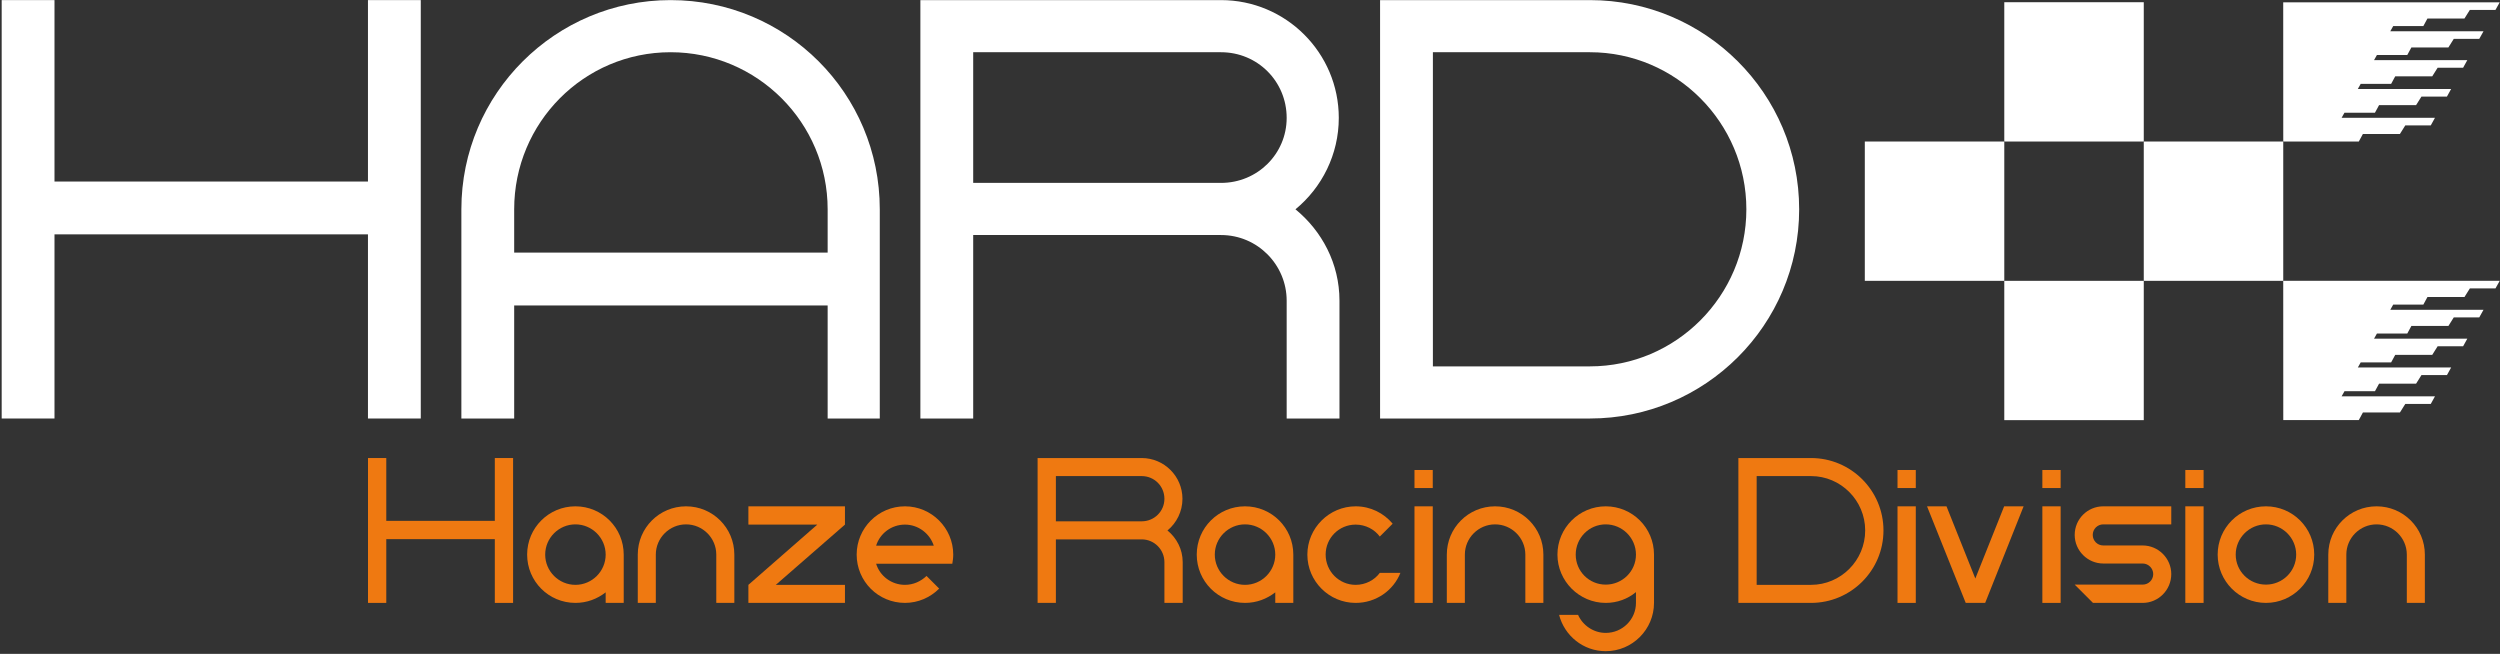 <svg xmlns="http://www.w3.org/2000/svg" width="585" height="153" viewBox="0 0 585 153" fill="none"><rect x="0" y="0" width="585" height="153" fill="#333333" stroke="none"/><path d="M90.39 141.078H86.113V107.18H90.39V121.88H115.786V107.18H120.063V141.078H115.786V126.159H90.39V141.078Z" fill="#EF7911"></path><path d="M141.725 129.778C141.725 125.884 138.544 122.702 134.649 122.702C130.755 122.702 127.575 125.884 127.575 129.778C127.575 133.673 130.755 136.854 134.649 136.854C138.544 136.854 141.725 133.673 141.725 129.778ZM145.949 129.778V141.078H141.725V138.609C139.751 140.145 137.337 141.078 134.649 141.078C128.397 141.078 123.351 136.032 123.351 129.778C123.351 123.526 128.397 118.48 134.649 118.48C140.903 118.48 145.949 123.526 145.949 129.778Z" fill="#EF7911"></path><path d="M153.46 141.078H149.238V129.778C149.238 123.526 154.283 118.48 160.536 118.48C166.79 118.48 171.835 123.526 171.835 129.778V141.078H167.611V129.778C167.611 125.883 164.431 122.703 160.536 122.703C156.642 122.703 153.46 125.883 153.46 129.778V141.078Z" fill="#EF7911"></path><path d="M197.72 120.564V122.758L181.54 136.854H197.72V141.078H175.123V139.048V136.854L191.248 122.758H175.123V118.481H197.72V120.564Z" fill="#EF7911"></path><path d="M272.473 116.725C272.473 113.762 270.114 111.404 267.153 111.404H247.077V121.99H267.153C270.114 121.99 272.473 119.632 272.473 116.725ZM276.75 131.533V141.078H272.473V131.533C272.473 128.628 270.114 126.213 267.153 126.213H247.077V141.078H242.798V107.181H267.153C272.418 107.181 276.695 111.46 276.695 116.725C276.695 119.686 275.325 122.373 273.186 124.129C275.325 125.884 276.75 128.517 276.75 131.533Z" fill="#EF7911"></path><path d="M298.413 129.778C298.413 125.884 295.23 122.702 291.337 122.702C287.442 122.702 284.261 125.884 284.261 129.778C284.261 133.673 287.442 136.854 291.337 136.854C295.23 136.854 298.413 133.673 298.413 129.778ZM302.636 129.778V141.078H298.413V138.609C296.438 140.145 294.024 141.078 291.337 141.078C285.084 141.078 280.038 136.032 280.038 129.778C280.038 123.526 285.084 118.48 291.337 118.48C297.59 118.48 302.636 123.526 302.636 129.778Z" fill="#EF7911"></path><path d="M330.988 118.48H335.265V141.077H330.988V118.48ZM335.265 114.201H330.988V109.977H335.265V114.201Z" fill="#EF7911"></path><path d="M342.778 141.078H338.555V129.778C338.555 123.526 343.6 118.48 349.854 118.48C356.107 118.48 361.152 123.526 361.152 129.778V141.078H356.93V129.778C356.93 125.883 353.748 122.703 349.854 122.703C345.96 122.703 342.778 125.883 342.778 129.778V141.078Z" fill="#EF7911"></path><path d="M382.815 129.778C382.815 125.884 379.633 122.702 375.738 122.702C371.845 122.702 368.718 125.884 368.718 129.778C368.718 133.673 371.845 136.8 375.738 136.8C379.633 136.8 382.815 133.673 382.815 129.778ZM382.815 141.024V138.554C380.895 140.145 378.427 141.078 375.738 141.078C369.541 141.078 364.441 135.976 364.441 129.778C364.441 123.526 369.541 118.48 375.738 118.48C381.993 118.48 387.038 123.526 387.038 129.778V141.024V141.078C387.038 147.276 381.993 152.377 375.738 152.377C370.473 152.377 366.085 148.756 364.825 143.874H369.267C370.363 146.344 372.887 148.098 375.738 148.098C379.633 148.098 382.815 144.973 382.815 141.078V141.024Z" fill="#EF7911"></path><path d="M411.059 136.854H423.783C430.75 136.854 436.454 131.15 436.454 124.129C436.454 117.107 430.75 111.403 423.783 111.403H411.059V136.854ZM423.783 141.078H406.78V107.181H423.783C433.108 107.181 440.732 114.75 440.732 124.129C440.732 133.509 433.108 141.078 423.783 141.078Z" fill="#EF7911"></path><path d="M444.018 118.48H448.296V141.077H444.018V118.48ZM448.296 114.201H444.018V109.977H448.296V114.201Z" fill="#EF7911"></path><path d="M468.973 118.48H473.526L464.53 141.078H462.226H459.978L450.927 118.48H455.481L462.226 135.374L468.973 118.48Z" fill="#EF7911"></path><path d="M477.912 118.48H482.189V141.077H477.912V118.48ZM482.189 114.201H477.912V109.977H482.189V114.201Z" fill="#EF7911"></path><path d="M511.365 118.48H515.642V141.077H511.365V118.48ZM515.642 114.201H511.365V109.977H515.642V114.201Z" fill="#EF7911"></path><path d="M537.308 129.778C537.308 125.884 534.125 122.702 530.23 122.702C526.337 122.702 523.156 125.884 523.156 129.778C523.156 133.673 526.337 136.8 530.23 136.8C534.125 136.8 537.308 133.673 537.308 129.778ZM541.53 129.778C541.53 135.976 536.485 141.078 530.23 141.078C523.978 141.078 518.933 135.976 518.933 129.778C518.933 123.526 523.978 118.48 530.23 118.48C536.485 118.48 541.53 123.526 541.53 129.778Z" fill="#EF7911"></path><path d="M549.042 141.078H544.819V129.778C544.819 123.526 549.865 118.48 556.119 118.48C562.371 118.48 567.417 123.526 567.417 129.778V141.078H563.194V129.778C563.194 125.883 560.013 122.703 556.119 122.703C552.225 122.703 549.042 125.883 549.042 129.778V141.078Z" fill="#EF7911"></path><path d="M492.171 122.703H508.078V118.48H492.171C488.496 118.48 485.479 121.442 485.479 125.172C485.479 128.846 488.496 131.863 492.171 131.863H501.386C502.756 131.863 503.855 133.015 503.855 134.332C503.855 135.703 502.756 136.799 501.386 136.799H485.479L489.758 141.078H501.386C505.06 141.078 508.078 138.062 508.078 134.332C508.078 130.656 505.06 127.639 501.386 127.639H492.171C490.8 127.639 489.702 126.543 489.702 125.172C489.702 123.8 490.8 122.703 492.171 122.703Z" fill="#EF7911"></path><path d="M317.223 136.854C313.328 136.854 310.202 133.673 310.202 129.778C310.202 125.883 313.328 122.758 317.223 122.758C319.527 122.758 321.611 123.855 322.871 125.555L325.882 122.546C323.819 120.078 320.718 118.481 317.223 118.481C311.024 118.481 305.923 123.581 305.923 129.778C305.923 136.033 311.024 141.078 317.223 141.078C321.994 141.078 326.054 138.17 327.698 134.057H322.871C321.611 135.758 319.527 136.854 317.223 136.854Z" fill="#EF7911"></path><path d="M211.759 122.757C214.886 122.757 217.573 124.841 218.506 127.693H205.013C205.89 124.841 208.578 122.757 211.759 122.757ZM216.806 134.771C215.489 136.032 213.734 136.853 211.759 136.853C208.578 136.853 205.89 134.771 205.013 131.917H222.839C222.949 131.26 223.059 130.547 223.059 129.779C223.059 123.58 218.011 118.48 211.759 118.48C205.507 118.48 200.459 123.58 200.459 129.779C200.459 136.032 205.507 141.077 211.759 141.077C214.883 141.077 217.719 139.785 219.766 137.732L216.806 134.771Z" fill="#EF7911"></path><path d="M12.751 97.931H0.394V0.023H12.751V42.481H86.103V0.023H98.46V97.931H86.103V54.839H12.751V97.931Z" fill="white"></path><path d="M120.318 59.116H193.67V48.977C193.67 28.699 177.194 12.222 156.915 12.222C136.637 12.222 120.318 28.699 120.318 48.977V59.116ZM120.318 97.931H107.961V48.977C107.961 21.886 129.982 0.023 156.915 0.023C184.006 0.023 205.869 21.886 205.869 48.977V97.931H193.67V71.474H120.318V97.931Z" fill="white"></path><path d="M301.08 27.589C301.08 19.034 294.268 12.222 285.712 12.222H227.728V42.798H285.712C294.268 42.798 301.08 35.986 301.08 27.589ZM313.437 70.365V97.93H301.08V70.365C301.08 61.968 294.268 54.997 285.712 54.997H227.728V97.93H215.37V0.024H285.712C300.921 0.024 313.277 12.38 313.277 27.589C313.277 36.145 309.318 43.907 303.138 48.977C309.318 54.046 313.437 61.65 313.437 70.365Z" fill="white"></path><path d="M335.296 85.731H372.049C392.171 85.731 408.648 69.255 408.648 48.977C408.648 28.698 392.171 12.222 372.049 12.222H335.296V85.731ZM372.049 97.93H322.937V0.024H372.049C398.984 0.024 421.004 21.886 421.004 48.977C421.004 76.067 398.984 97.93 372.049 97.93Z" fill="white"></path><path d="M469.004 65.715H436.365V33.116H469.004V65.715Z" fill="white"></path><path d="M534.28 65.715H501.641V33.116H534.28V65.715Z" fill="white"></path><path d="M501.641 33.117H469.004V0.519H501.641V33.117Z" fill="white"></path><path d="M501.641 98.313H469.004V65.716H501.641V98.313Z" fill="white"></path><path d="M584.932 0.543L583.935 2.322H577.943L576.683 4.331H568.022L567.063 6.099H560.011L559.326 7.317H581.139L580.146 9.095H574.182L572.923 11.103H564.262L563.302 12.873H556.2L555.524 14.074H577.35L576.368 15.853H570.404L569.144 17.862H560.483L559.523 19.63H552.4L551.731 20.819H573.567L572.583 22.599H566.62L565.36 24.606H556.699L555.739 26.375H548.606L547.938 27.563H569.784L568.802 29.343H562.839L561.579 31.351H552.918L551.959 33.119L534.284 33.121C534.284 33.238 534.272 0.543 534.272 0.543H584.932Z" fill="white"></path><path d="M584.936 65.715L583.939 67.493H577.946L576.687 69.501H568.024L567.067 71.271H560.014L559.33 72.487H581.143L580.15 74.267H574.186L572.927 76.275H564.264L563.306 78.043H556.204L555.528 79.245H577.354L576.371 81.024H570.408L569.148 83.032H560.487L559.527 84.8H552.404L551.735 85.991H573.57L572.587 87.769H566.623L565.364 89.777H556.702L555.743 91.547H548.61L547.942 92.735H569.788L568.806 94.515H562.842L561.582 96.521H552.92L551.963 98.291L534.288 98.292C534.288 98.409 534.276 65.713 534.276 65.713L584.936 65.715Z" fill="white"></path></svg>